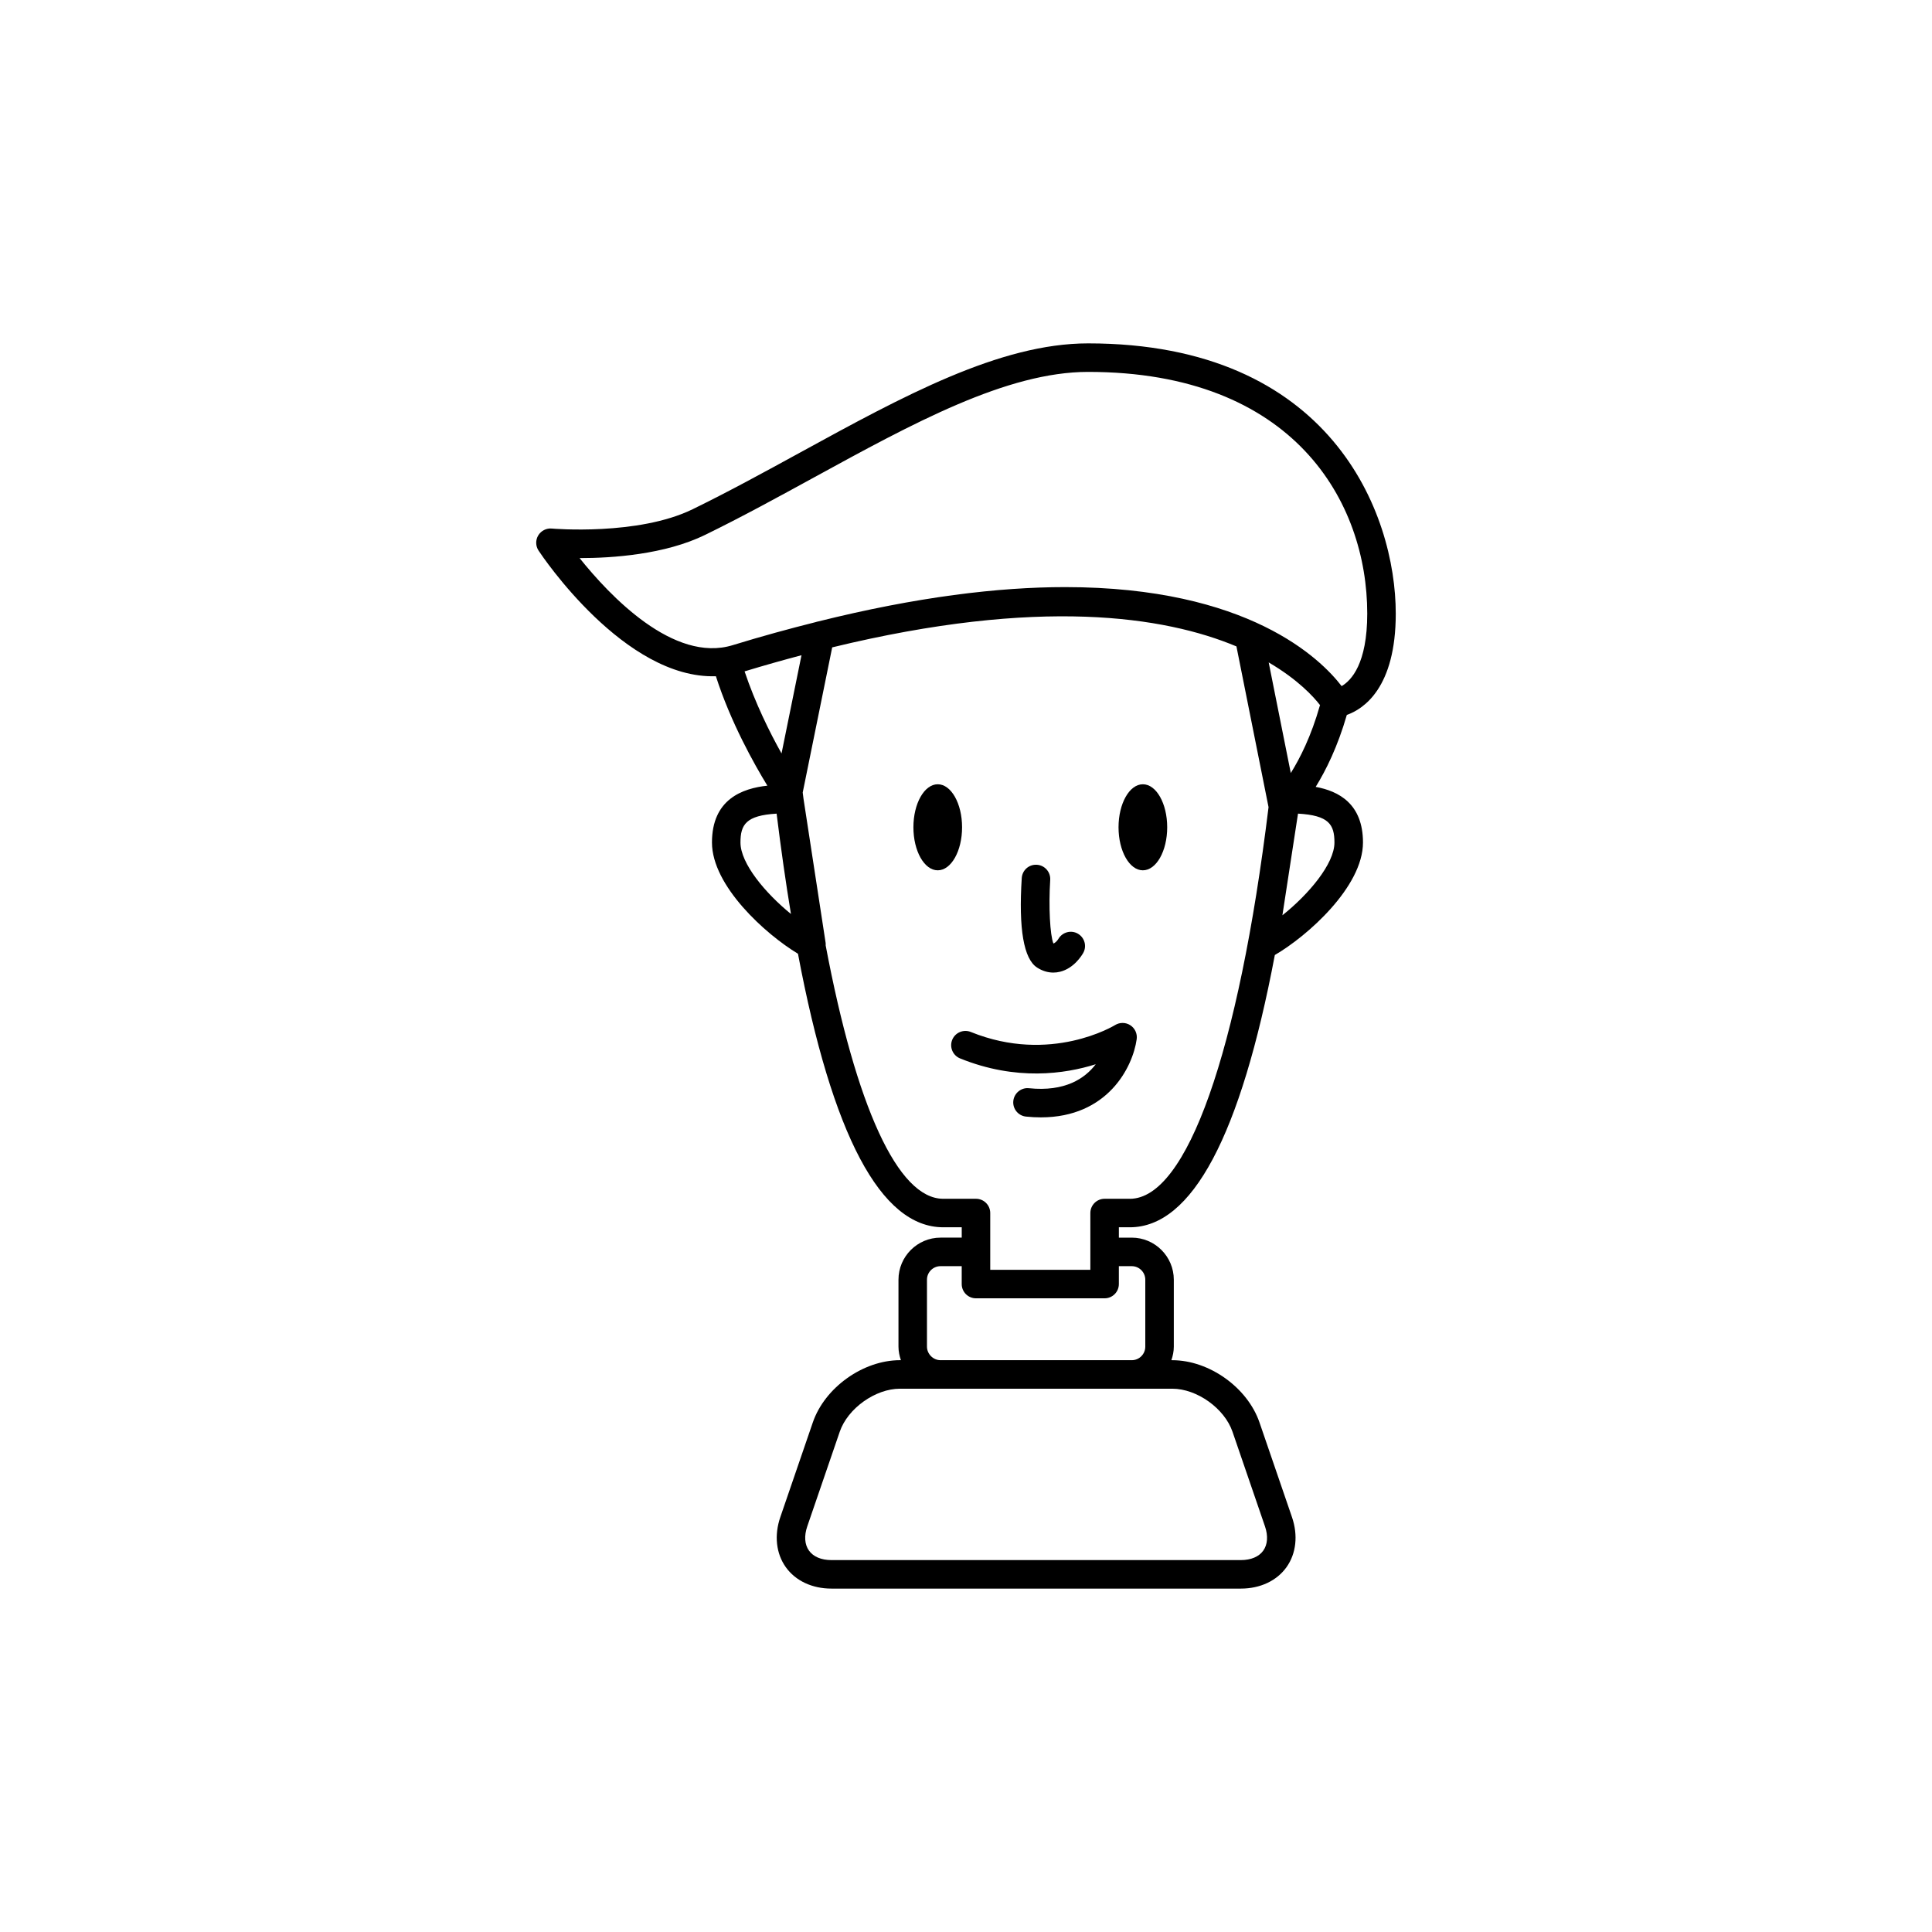 <?xml version="1.0" encoding="UTF-8"?>
<!-- Uploaded to: ICON Repo, www.svgrepo.com, Generator: ICON Repo Mixer Tools -->
<svg fill="#000000" width="800px" height="800px" version="1.1" viewBox="144 144 512 512" xmlns="http://www.w3.org/2000/svg">
 <g>
  <path d="m398.96 363.24c0 6.297-2.887 11.402-6.449 11.402s-6.449-5.106-6.449-11.402c0-6.297 2.887-11.402 6.449-11.402s6.449 5.106 6.449 11.402"/>
  <path d="m453.32 363.24c0 6.297-2.887 11.402-6.449 11.402s-6.449-5.106-6.449-11.402c0-6.297 2.887-11.402 6.449-11.402s6.449 5.106 6.449 11.402"/>
  <path d="m418.85 400.42c1.363 0.875 2.82 1.324 4.293 1.324 0.594 0 1.195-0.074 1.789-0.223 3.684-0.914 5.754-4.309 6.133-4.981 1.012-1.805 0.375-4.074-1.418-5.106-1.777-1.043-4.094-0.418-5.152 1.367-0.301 0.512-0.867 1.105-1.336 1.23-0.898-2.273-1.289-9.762-0.84-16.848 0.133-2.082-1.449-3.879-3.531-4.012-2.106-0.137-3.879 1.441-4.012 3.527-0.859 13.465 0.516 21.445 4.074 23.719z"/>
  <path d="m443.55 415.7c-1.234-0.801-2.812-0.812-4.062-0.035-0.172 0.102-17.039 10.406-38.219 1.816-1.93-0.777-4.137 0.152-4.922 2.082-0.785 1.938 0.148 4.137 2.082 4.926 14.828 6.012 27.785 4.129 35.957 1.543-2.883 3.785-8.16 7.344-17.703 6.356-2.035-0.227-3.93 1.293-4.144 3.375-0.215 2.078 1.297 3.93 3.371 4.144 1.367 0.145 2.676 0.207 3.93 0.207 17.656 0 24.34-13.23 25.395-20.719 0.203-1.453-0.457-2.894-1.684-3.695z"/>
  <path d="m513.89 306.6c0-26.594-17.172-71.602-81.531-71.602-23.473 0-49.137 14.051-76.316 28.926-9.32 5.102-18.953 10.375-28.469 15.02-14.453 7.074-37.133 5.156-37.359 5.125-1.418-0.133-2.832 0.582-3.578 1.824-0.746 1.246-0.711 2.805 0.086 4.016 1 1.52 22.855 34.102 46.996 33.297 3.934 12.273 10.211 23.402 13.641 29.004-6.613 0.715-14.68 3.582-14.68 15.062 0 11.473 14.125 24.258 22.793 29.48 9.059 48.082 21.949 72.488 38.492 72.488h4.906v2.746h-5.617c-6.148 0-11.148 5.004-11.148 11.148v17.738c0 1.262 0.258 2.457 0.645 3.59h-0.242c-9.777 0-19.93 7.246-23.105 16.496l-8.609 25.086c-1.656 4.82-1.129 9.656 1.449 13.27 2.57 3.609 6.977 5.68 12.078 5.68h108.53c5.098 0 9.504-2.066 12.082-5.672 2.574-3.609 3.106-8.449 1.453-13.273l-8.609-25.086c-3.176-9.25-13.324-16.496-23.105-16.496l-0.246-0.004c0.391-1.133 0.645-2.328 0.645-3.59v-17.738c0-6.144-5-11.148-11.145-11.148h-3.414v-2.746h2.902c16.5 0 29.371-24.285 38.43-72.156 8.602-4.988 23.359-18.086 23.359-29.812 0-10.266-6.445-13.633-12.535-14.742 2.715-4.387 5.816-10.621 8.254-19.07 4.445-1.574 12.969-7.164 12.969-26.859zm-216.29-14.699h0.035c8.668 0 22.582-0.945 33.254-6.164 9.668-4.723 19.383-10.043 28.777-15.184 26.309-14.398 51.152-27.996 72.691-27.996 54.602 0 73.977 34.5 73.977 64.043 0 13.293-4.234 17.75-6.789 19.227-5.527-7.203-24.719-26.238-73.266-26.238-17.66 0-39.273 2.578-65.453 9.105-0.227 0.031-0.43 0.098-0.645 0.168-7.023 1.762-14.305 3.746-22.008 6.113-15.668 4.82-32.641-13.156-40.574-23.074zm53.516 51.773c-3.117-5.543-7.004-13.41-9.793-21.75 5.207-1.59 10.203-2.988 15.082-4.285zm-10.883 23.602c0-4.766 1.48-7.176 9.578-7.652 1.168 9.473 2.434 18.336 3.801 26.59-6.785-5.519-13.379-13.383-13.379-18.938zm130.39 156.14 8.609 25.086c0.867 2.527 0.703 4.809-0.453 6.43-1.152 1.617-3.262 2.508-5.93 2.508h-108.53c-2.668 0-4.777-0.891-5.934-2.516-1.156-1.617-1.316-3.902-0.449-6.426l8.609-25.086c2.121-6.176 9.426-11.391 15.957-11.391h72.168c6.527 0.004 13.832 5.219 15.953 11.395zm-26.699-43.867c1.98 0 3.59 1.609 3.59 3.59v17.738c0 1.984-1.609 3.59-3.59 3.59h-50.676c-1.945 0-3.59-1.645-3.59-3.59v-17.738c0-1.984 1.609-3.59 3.59-3.59h5.617v4.742c0 2.086 1.691 3.777 3.777 3.777h34.09c2.086 0 3.777-1.691 3.777-3.777v-4.742zm-0.512-17.859h-6.68c-2.086 0-3.777 1.691-3.777 3.777v15.047h-26.531v-15.047c0-2.086-1.691-3.777-3.777-3.777h-8.684c-12.02 0-23.102-24.5-31.152-67.156 0.004-0.215 0.023-0.43-0.008-0.648l-5.871-38.246c-0.066-0.547-0.137-1.062-0.203-1.613l7.812-38.465c54.988-13.363 88.086-8.227 107.13-0.258l8.508 42.602c-7.969 65.016-21.656 103.79-36.766 103.79zm54.23-94.41c0 5.672-6.867 13.758-13.793 19.285l4.137-26.945c8.172 0.461 9.656 2.875 9.656 7.66zm-11.57-18.414-5.856-29.316c7.805 4.566 11.957 9.164 13.621 11.336-0.016 0.051-0.055 0.086-0.07 0.137-2.281 8.051-5.246 13.926-7.695 17.844z"/>
 </g>
</svg>